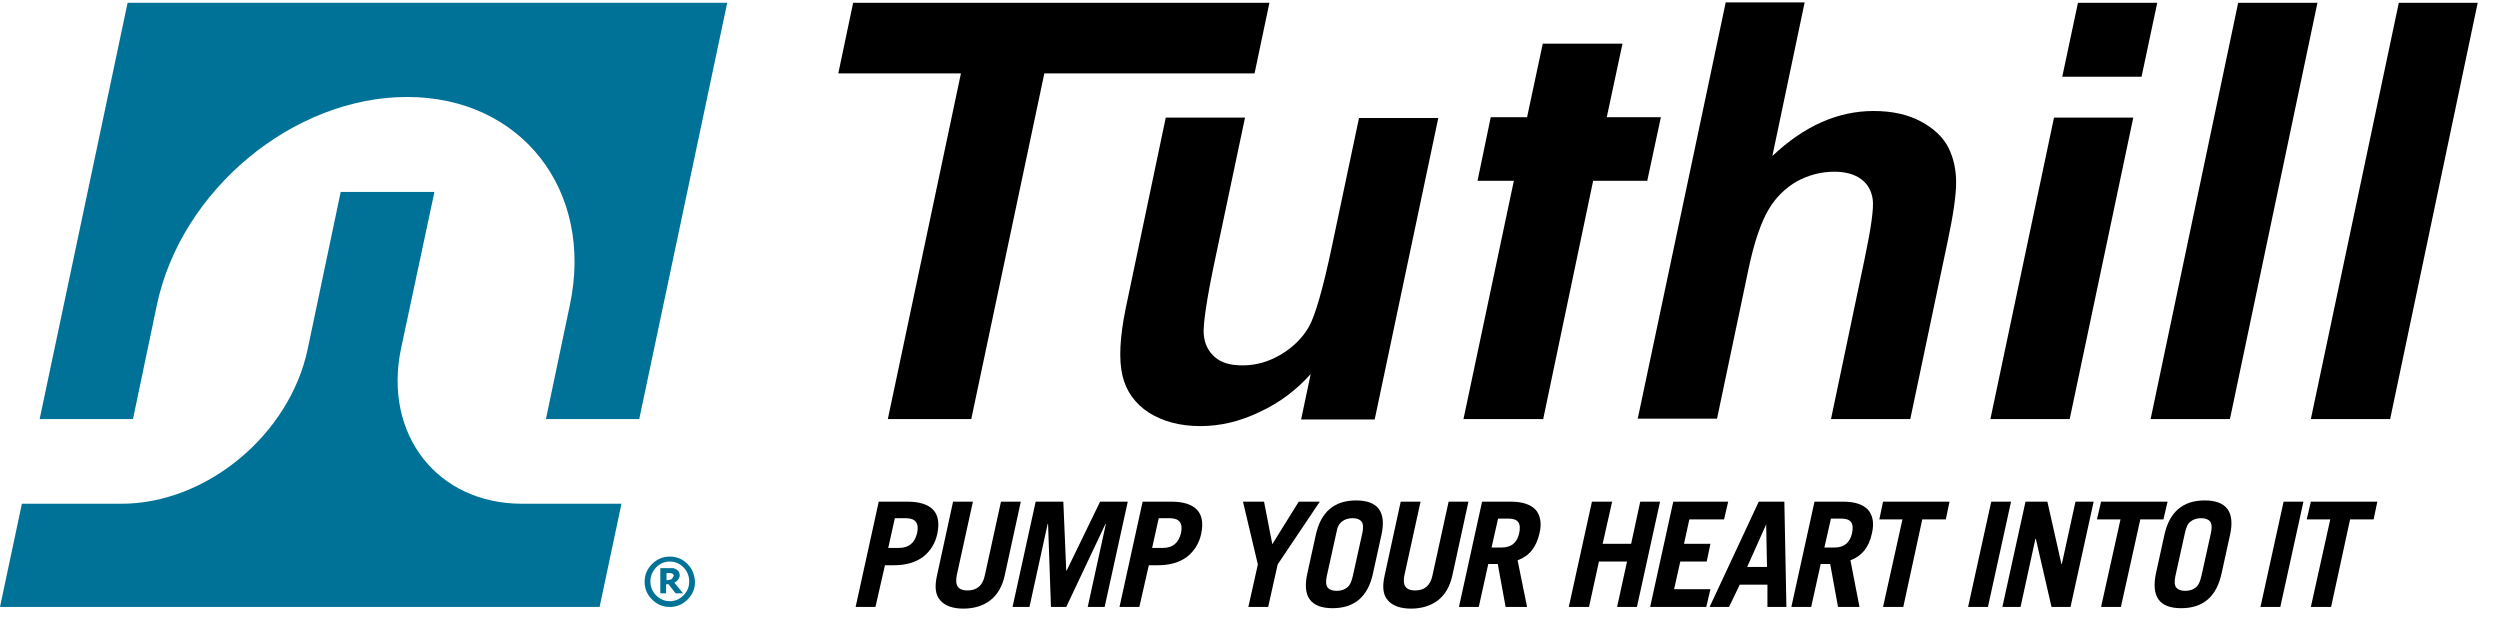 <svg width="105" height="26" viewBox="0 0 105 26" fill="none" xmlns="http://www.w3.org/2000/svg">
<path d="M35.832 0.118L35.208 3.084H40.359L37.289 17.601H40.793L43.862 3.084H52.691L53.315 0.118H35.832Z" fill="black"/>
<path d="M54.65 17.601L55.049 15.71C54.442 16.387 53.731 16.924 52.898 17.306C52.066 17.705 51.251 17.896 50.418 17.896C49.569 17.896 48.857 17.705 48.268 17.341C47.678 16.959 47.297 16.439 47.14 15.762C46.984 15.086 47.036 14.149 47.279 12.953L48.962 4.94H52.291L51.06 10.768C50.678 12.554 50.522 13.646 50.557 14.045C50.592 14.444 50.748 14.757 51.025 14.999C51.303 15.242 51.684 15.346 52.187 15.346C52.76 15.346 53.297 15.19 53.818 14.878C54.338 14.566 54.72 14.167 54.98 13.716C55.24 13.248 55.569 12.12 55.951 10.299L57.078 4.957H60.408L57.737 17.618H54.65V17.601Z" fill="black"/>
<path d="M68.144 1.835L67.484 4.923H69.757L69.184 7.594H66.912L64.814 17.601H61.466L63.582 7.594H62.056L62.611 4.923H64.137L64.796 1.835H68.144Z" fill="black"/>
<path d="M75.792 0.118L74.439 6.553C75.775 5.287 77.197 4.662 78.689 4.662C79.452 4.662 80.111 4.801 80.666 5.096C81.221 5.391 81.602 5.755 81.828 6.189C82.053 6.64 82.157 7.125 82.157 7.663C82.157 8.201 82.036 9.05 81.793 10.178L80.232 17.601H76.902L78.307 10.906C78.585 9.588 78.706 8.738 78.654 8.374C78.602 8.01 78.446 7.732 78.168 7.524C77.891 7.316 77.509 7.212 77.041 7.212C76.486 7.212 75.966 7.351 75.48 7.611C74.994 7.888 74.578 8.287 74.266 8.825C73.954 9.363 73.676 10.178 73.451 11.236L72.115 17.584H68.785L72.48 0.101H75.792V0.118Z" fill="black"/>
<path d="M86.268 4.94L83.597 17.601H86.927L89.598 4.94H86.268ZM87.274 0.118L86.615 3.223H89.945L90.604 0.118H87.274Z" fill="black"/>
<path d="M94.003 0.118L90.326 17.601H93.657L97.333 0.118H94.003Z" fill="black"/>
<path d="M100.75 0.118L97.056 17.601H100.386L104.063 0.118H100.75Z" fill="black"/>
<path d="M37.584 21.763L37.306 23.012H37.757C38.174 23.012 38.416 22.804 38.52 22.388C38.607 21.971 38.451 21.763 38.035 21.763H37.584ZM36.769 25.492H35.936L36.907 21.07H38.122C38.625 21.07 38.989 21.191 39.197 21.416C39.405 21.642 39.457 21.971 39.37 22.405C39.284 22.821 39.075 23.151 38.763 23.394C38.451 23.619 38.052 23.741 37.532 23.741H37.168L36.769 25.492Z" fill="black"/>
<path d="M40.029 21.07H40.862L40.185 24.157C40.099 24.59 40.237 24.799 40.636 24.799C41.035 24.799 41.278 24.59 41.365 24.157L42.041 21.07H42.874L42.197 24.174C42.093 24.642 41.885 24.989 41.59 25.215C41.295 25.44 40.914 25.562 40.463 25.562C40.012 25.562 39.682 25.44 39.492 25.215C39.284 24.989 39.249 24.642 39.353 24.174L40.029 21.07Z" fill="black"/>
<path d="M46.204 21.07L44.799 23.966H44.782L44.66 21.07H43.498L42.527 25.492H43.238L44.001 22.006H44.019L44.14 25.492H44.782L46.429 22.006H46.447L45.684 25.492H46.395L47.366 21.07H46.204Z" fill="black"/>
<path d="M48.667 21.763L48.389 23.012H48.84C49.257 23.012 49.499 22.804 49.603 22.388C49.69 21.971 49.534 21.763 49.118 21.763H48.667ZM47.852 25.492H47.019L47.99 21.07H49.205C49.708 21.07 50.072 21.191 50.28 21.416C50.488 21.642 50.54 21.971 50.453 22.405C50.367 22.821 50.158 23.151 49.846 23.394C49.534 23.619 49.135 23.741 48.615 23.741H48.251L47.852 25.492Z" fill="black"/>
<path d="M54.547 21.07L53.437 22.856L53.09 21.07H52.205L52.83 23.706L52.431 25.492H53.263L53.662 23.706L55.431 21.07H54.547Z" fill="black"/>
<path d="M56.125 22.388L55.726 24.192C55.674 24.417 55.691 24.59 55.761 24.677C55.83 24.764 55.951 24.816 56.142 24.816C56.316 24.816 56.472 24.764 56.576 24.677C56.697 24.59 56.767 24.417 56.819 24.192L57.218 22.388C57.27 22.162 57.252 21.989 57.183 21.902C57.113 21.816 56.992 21.764 56.801 21.764C56.628 21.764 56.472 21.816 56.368 21.902C56.246 21.989 56.16 22.145 56.125 22.388ZM54.911 24.07L55.258 22.492C55.466 21.503 56.038 21.018 56.957 21.018C57.877 21.018 58.241 21.503 58.015 22.492L57.668 24.07C57.46 25.059 56.888 25.544 55.969 25.544C55.05 25.544 54.685 25.059 54.911 24.07Z" fill="black"/>
<path d="M58.83 21.07H59.663L58.986 24.157C58.9 24.59 59.038 24.799 59.437 24.799C59.836 24.799 60.079 24.59 60.166 24.157L60.842 21.07H61.675L60.998 24.174C60.894 24.642 60.686 24.989 60.391 25.215C60.096 25.44 59.715 25.562 59.264 25.562C58.813 25.562 58.483 25.44 58.292 25.215C58.084 24.989 58.05 24.642 58.154 24.174L58.83 21.07Z" fill="black"/>
<path d="M62.923 21.763L62.646 22.995H63.079C63.478 22.995 63.721 22.787 63.808 22.388C63.895 21.971 63.756 21.781 63.357 21.781H62.923V21.763ZM64.137 25.492H63.236L62.906 23.689H62.507L62.108 25.492H61.276L62.247 21.07H63.461C63.947 21.07 64.293 21.191 64.502 21.416C64.692 21.642 64.762 21.971 64.658 22.405C64.519 22.995 64.224 23.359 63.739 23.532L64.137 25.492Z" fill="black"/>
<path d="M68.89 21.07L68.508 22.839H67.311L67.71 21.07H66.861L65.889 25.492H66.739L67.155 23.584H68.335L67.918 25.492H68.751L69.722 21.07H68.89Z" fill="black"/>
<path d="M70.277 21.07L69.306 25.492H71.664L71.838 24.747H70.312L70.572 23.584H71.682L71.838 22.839H70.728L70.953 21.815H72.41L72.584 21.07H70.277Z" fill="black"/>
<path d="M74.18 22.023L74.214 23.81H73.382L74.18 22.023ZM73.868 21.07L71.804 25.492H72.619L73.07 24.556H74.232V25.492H75.029L74.943 21.07H73.868Z" fill="black"/>
<path d="M76.903 21.763L76.625 22.995H77.059C77.458 22.995 77.7 22.787 77.787 22.388C77.874 21.971 77.735 21.781 77.336 21.781H76.903V21.763ZM78.099 25.492H77.197L76.868 23.689H76.469L76.07 25.492H75.237L76.209 21.07H77.423C77.909 21.07 78.255 21.191 78.463 21.416C78.654 21.642 78.724 21.971 78.62 22.405C78.498 22.995 78.186 23.359 77.718 23.532L78.099 25.492Z" fill="black"/>
<path d="M79.088 21.07L78.932 21.815H79.903L79.088 25.492H79.938L80.735 21.815H81.724L81.88 21.07H79.088Z" fill="black"/>
<path d="M83.632 21.07L82.66 25.492H83.493L84.464 21.07H83.632Z" fill="black"/>
<path d="M87.17 21.07L86.597 23.689H86.58L85.99 21.07H85.071L84.1 25.492H84.863L85.487 22.631H85.505L86.164 25.492H86.962L87.933 21.07H87.17Z" fill="black"/>
<path d="M88.245 21.07L88.072 21.815H89.061L88.245 25.492H89.078L89.893 21.815H90.864L91.038 21.07H88.245Z" fill="black"/>
<path d="M91.766 22.388L91.367 24.192C91.315 24.417 91.332 24.59 91.402 24.677C91.471 24.764 91.592 24.816 91.783 24.816C91.957 24.816 92.113 24.764 92.217 24.677C92.338 24.59 92.407 24.417 92.46 24.192L92.858 22.388C92.91 22.162 92.893 21.989 92.824 21.902C92.754 21.816 92.633 21.764 92.442 21.764C92.269 21.764 92.113 21.816 92.009 21.902C91.887 21.989 91.818 22.145 91.766 22.388ZM90.552 24.07L90.899 22.492C91.107 21.503 91.679 21.018 92.598 21.018C93.517 21.018 93.882 21.503 93.656 22.492L93.309 24.07C93.101 25.059 92.529 25.544 91.61 25.544C90.691 25.544 90.344 25.059 90.552 24.07Z" fill="black"/>
<path d="M95.911 21.07L94.94 25.492H95.773L96.744 21.07H95.911Z" fill="black"/>
<path d="M97.056 21.07L96.883 21.815H97.871L97.056 25.492H97.906L98.704 21.815H99.692L99.848 21.07H97.056Z" fill="black"/>
<path d="M28.322 24.469C28.392 24.434 28.444 24.4 28.479 24.348C28.513 24.296 28.548 24.244 28.548 24.157C28.548 24.105 28.53 24.053 28.513 24.018C28.496 23.983 28.461 23.949 28.409 23.914C28.374 23.897 28.322 23.879 28.288 23.862C28.253 23.862 28.184 23.862 28.114 23.862H27.733V24.92H27.976V24.538H28.079L28.374 24.92H28.687L28.322 24.469ZM28.253 24.261C28.253 24.278 28.236 24.296 28.218 24.313C28.201 24.33 28.184 24.33 28.149 24.348C28.114 24.348 28.079 24.365 28.045 24.365H27.993V24.07H28.079C28.114 24.07 28.149 24.07 28.166 24.07C28.184 24.07 28.218 24.087 28.236 24.087C28.253 24.105 28.27 24.122 28.288 24.14C28.288 24.157 28.305 24.174 28.305 24.192C28.27 24.226 28.253 24.244 28.253 24.261Z" fill="#007297"/>
<path d="M22.929 17.601H26.848L30.543 0.118H5.359L1.665 17.601H5.585L6.591 12.797C7.614 7.975 12.314 4.073 17.101 4.073C21.888 4.073 24.958 7.992 23.934 12.814L22.929 17.601Z" fill="#007297"/>
<path d="M25.183 25.492L26.102 21.157C26.102 21.157 25.478 21.157 21.923 21.157C18.367 21.157 16.095 18.243 16.841 14.652L18.246 8.062H14.309L12.921 14.67C12.158 18.26 8.672 21.157 5.099 21.157C1.526 21.157 0.919 21.157 0.919 21.157L0 25.492H25.183Z" fill="#007297"/>
<path d="M28.877 23.689C28.669 23.48 28.426 23.377 28.132 23.377C27.837 23.377 27.594 23.48 27.386 23.689C27.178 23.897 27.074 24.14 27.074 24.434C27.074 24.729 27.178 24.972 27.386 25.18C27.594 25.388 27.837 25.492 28.132 25.492C28.426 25.492 28.669 25.388 28.877 25.18C29.085 24.972 29.19 24.729 29.19 24.434C29.172 24.14 29.068 23.879 28.877 23.689ZM28.704 25.007C28.548 25.163 28.357 25.25 28.132 25.25C27.906 25.25 27.715 25.163 27.559 25.007C27.403 24.851 27.316 24.643 27.316 24.417C27.316 24.192 27.403 24.001 27.559 23.827C27.715 23.671 27.906 23.585 28.132 23.585C28.357 23.585 28.548 23.671 28.704 23.827C28.86 23.983 28.947 24.192 28.947 24.417C28.947 24.66 28.86 24.851 28.704 25.007Z" fill="#007297"/>
</svg>
